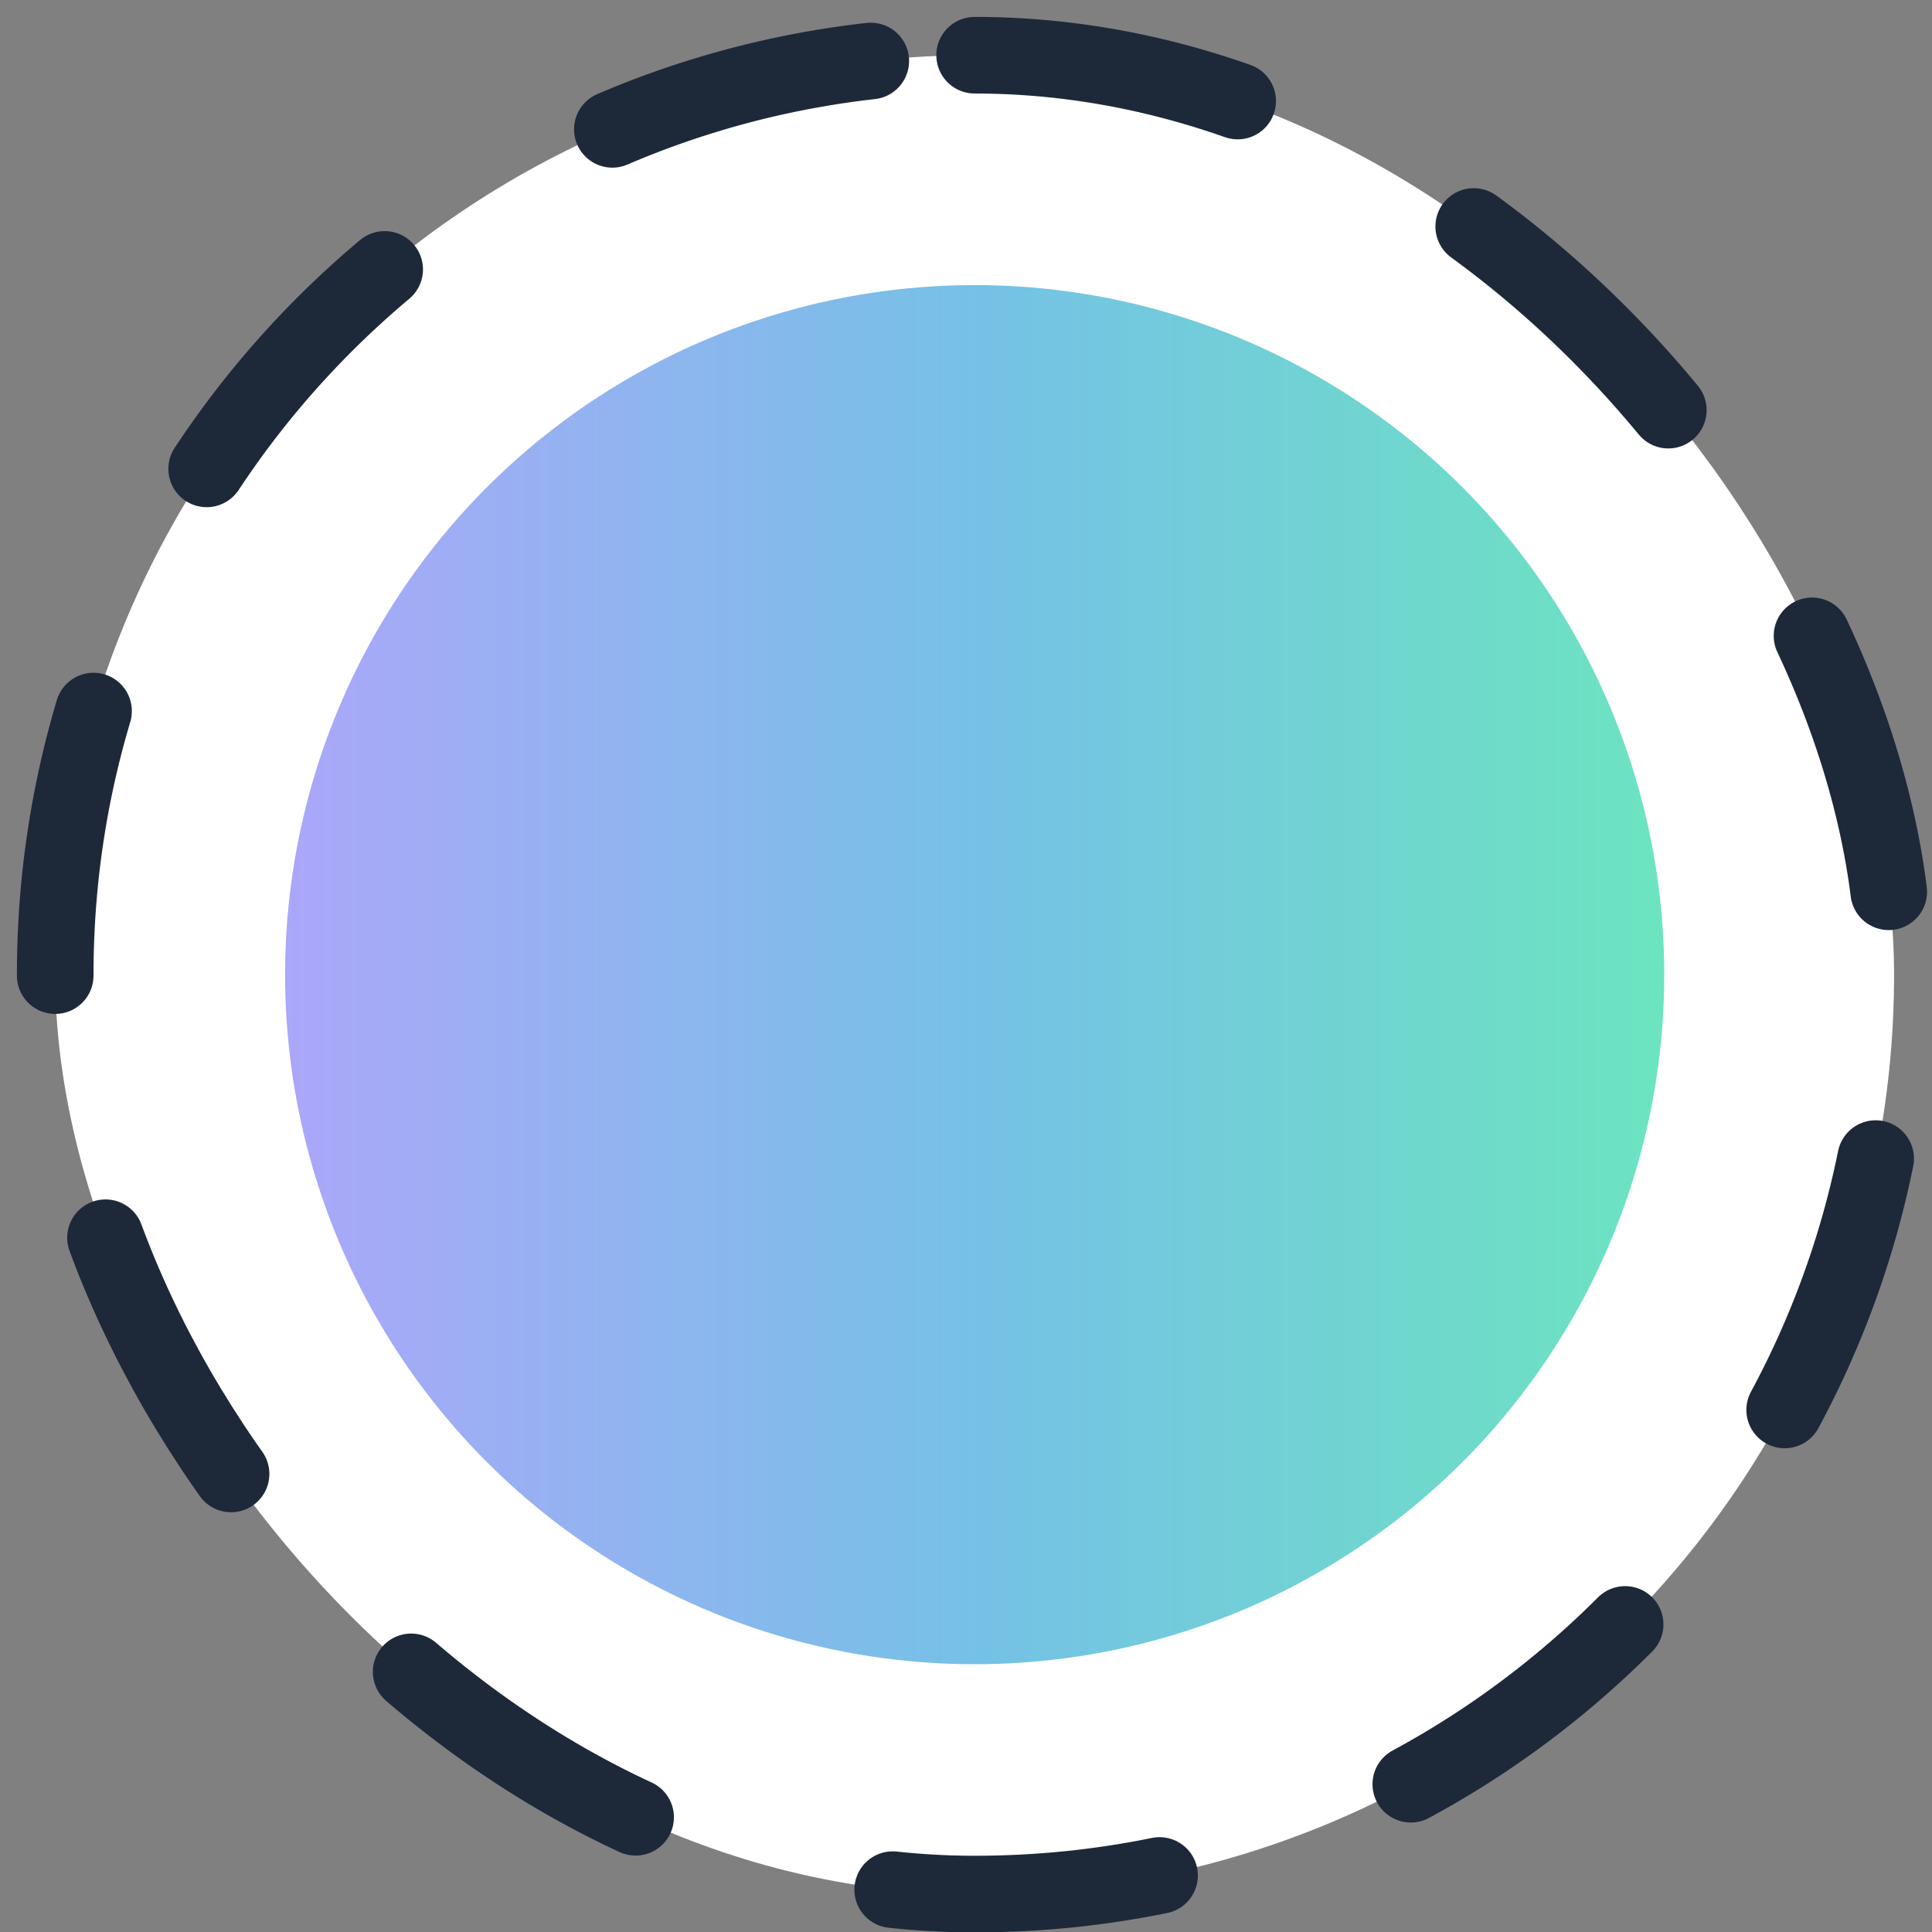 <svg width="35" height="35" viewBox="0 0 35 35" fill="none" xmlns="http://www.w3.org/2000/svg">
<rect x="0" y="0" width="35" height="35" fill="#808080" stroke="none"/>
<rect x="1" y="1" width="33.313" height="33.313" rx="16.657" fill="white"/>
<rect x="1" y="1" width="33.313" height="33.313" rx="16.657" stroke="#1D2939" stroke-width="1.388" stroke-linecap="round" stroke-linejoin="round" stroke-dasharray="4.86 4.86"/>
<circle cx="17.657" cy="17.657" r="12.492" fill="url(#paint0_linear_473_6083)"/>
<defs>
<linearGradient id="paint0_linear_473_6083" x1="5.164" y1="17.656" x2="30.149" y2="17.656" gradientUnits="userSpaceOnUse">
<stop stop-color="#ABA7F9"/>
<stop offset="0.505" stop-color="#75C1E6"/>
<stop offset="1" stop-color="#6CE4C0"/>
</linearGradient>
</defs>
</svg>
